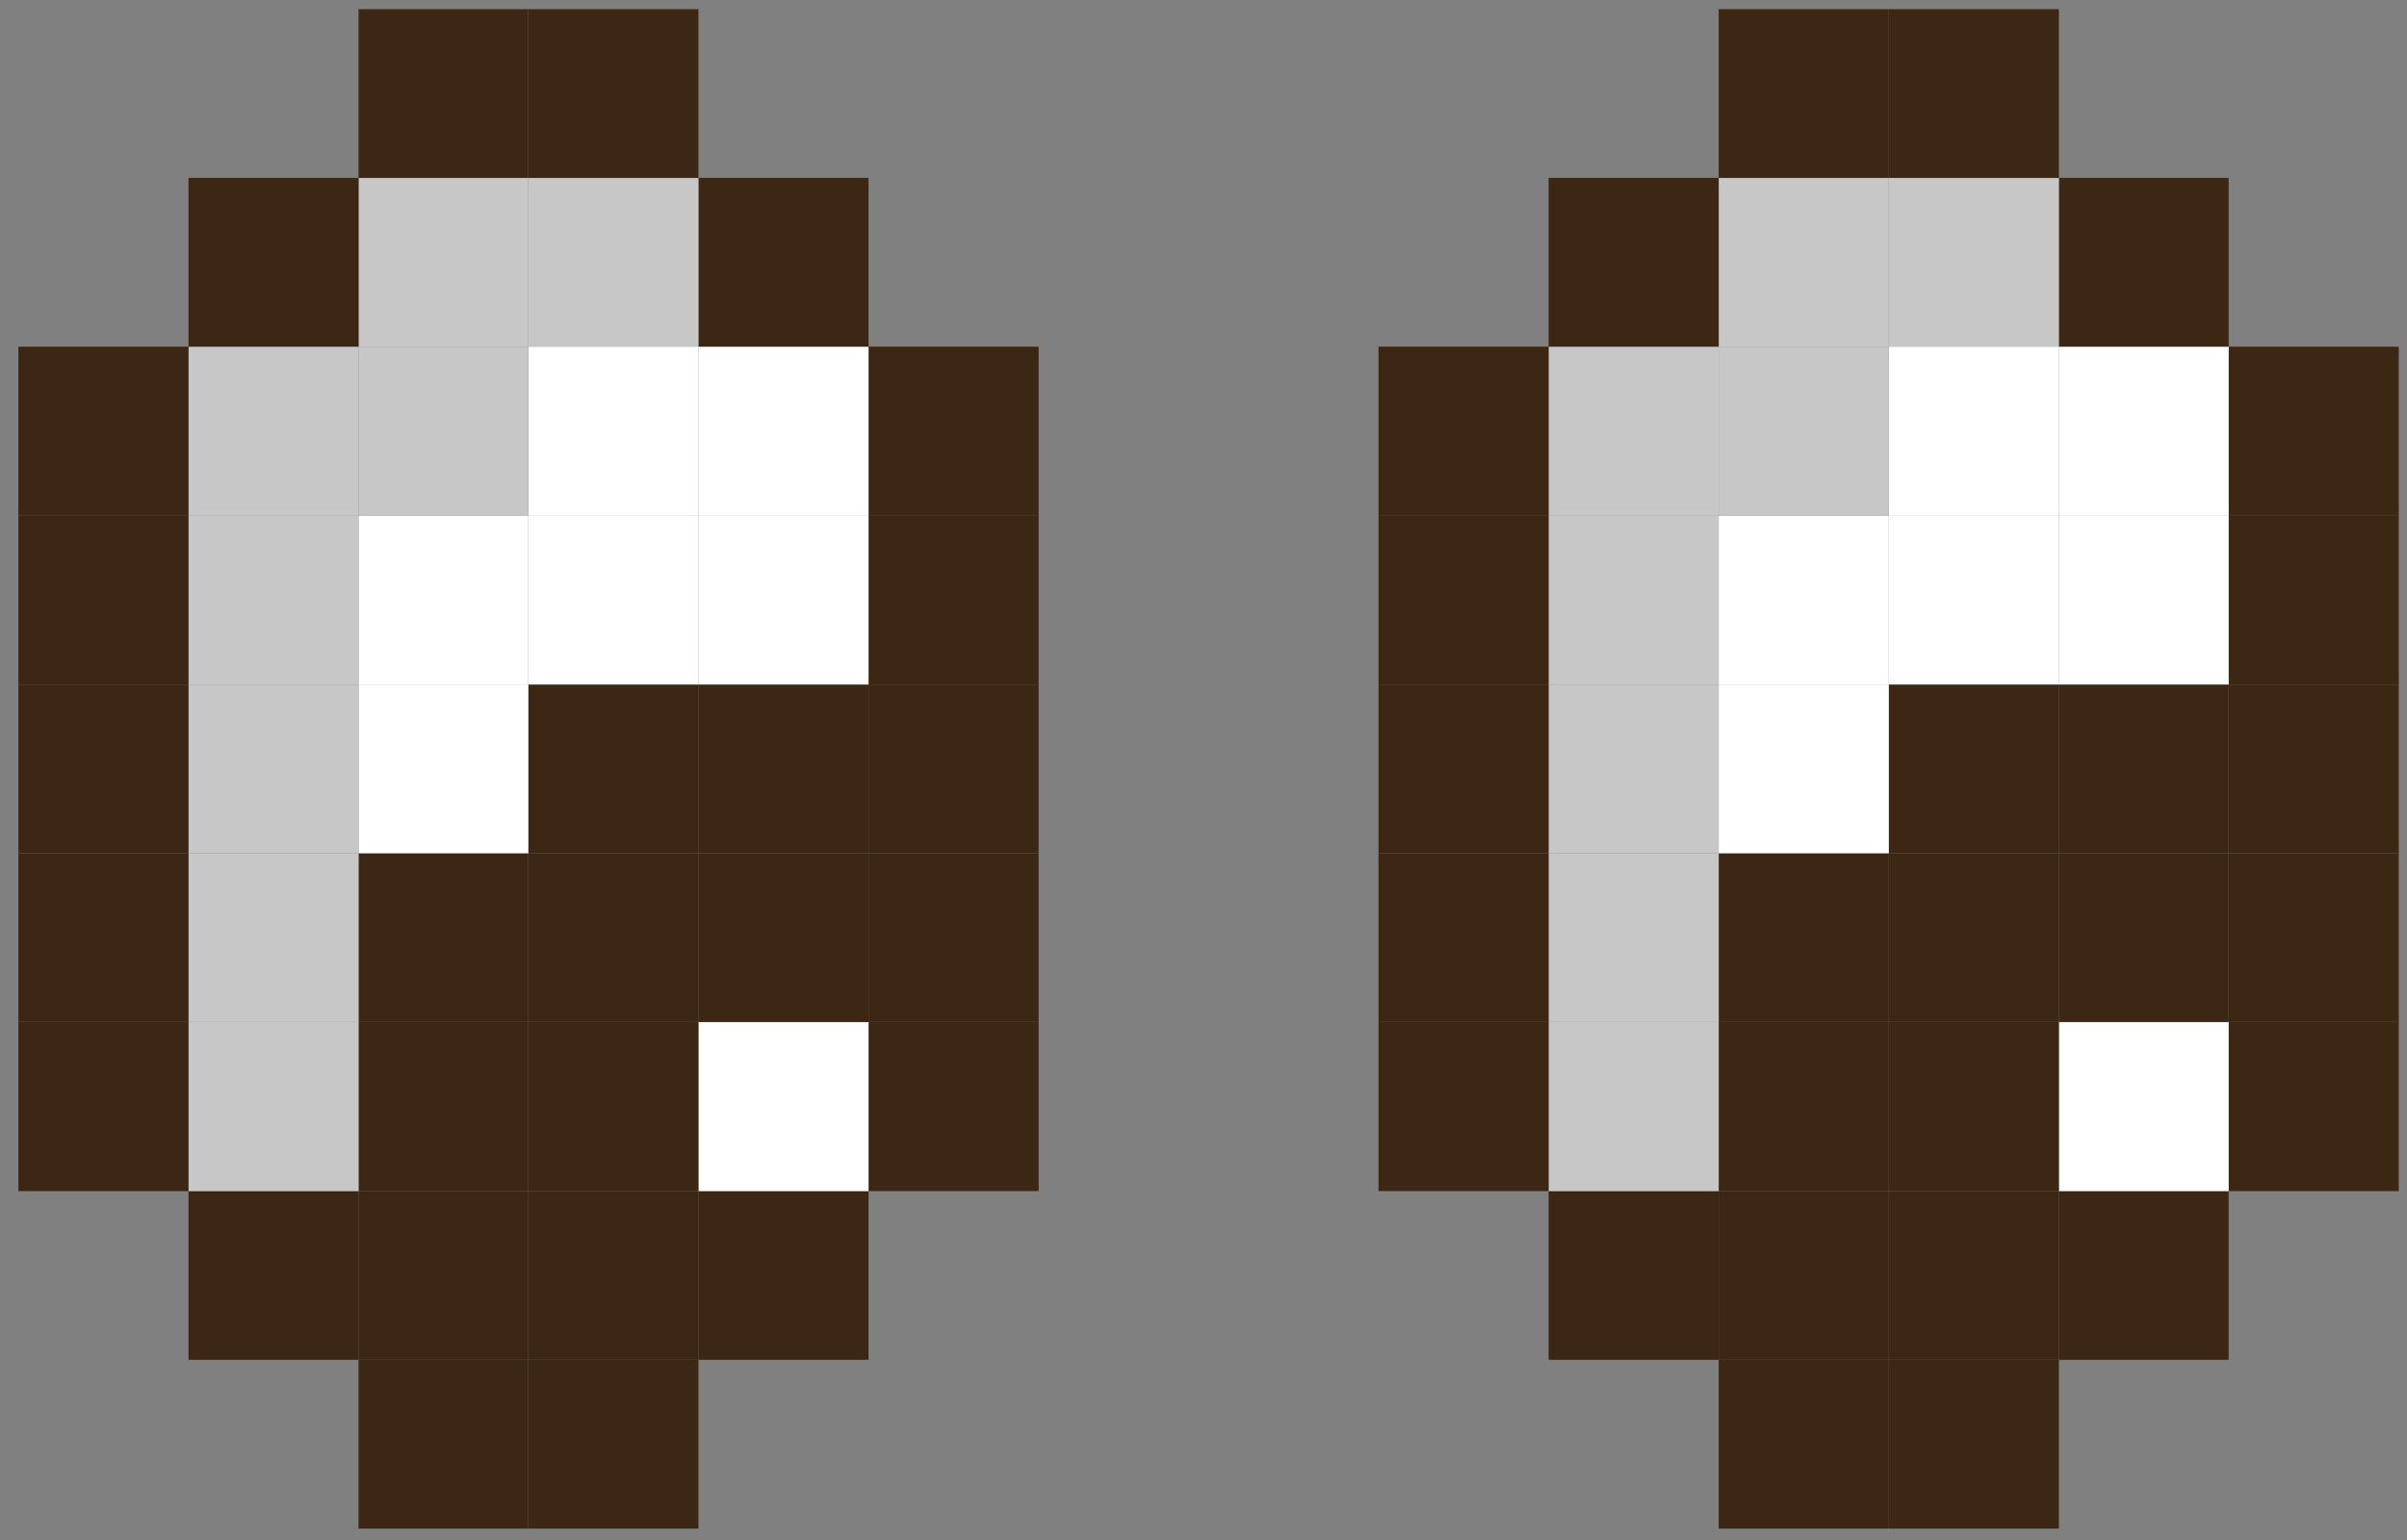 <?xml version="1.0" encoding="UTF-8"?> <svg xmlns="http://www.w3.org/2000/svg" width="75" height="48" viewBox="0 0 75 48" fill="none"><rect x="0" y="0" width="75" height="48" fill="#808080" stroke="none"/><g clip-path="url(#clip0_367_1494)"><path d="M74.743 31.855H69.443V37.125H74.743V31.855Z" fill="#3B2714"></path><path d="M74.743 26.595H69.443V31.855H74.743V26.595Z" fill="#3B2714"></path><path d="M74.743 21.335H69.443V26.595H74.743V21.335Z" fill="#3B2714"></path><path d="M74.743 16.075H69.443V21.335H74.743V16.075Z" fill="#3B2714"></path><path d="M74.743 10.805H69.443V16.075H74.743V10.805Z" fill="#3B2714"></path><path d="M69.443 37.125H64.153V42.385H69.443V37.125Z" fill="#3B2714"></path><path d="M69.443 31.855H64.153V37.125H69.443V31.855Z" fill="white"></path><path d="M69.443 26.595H64.153V31.855H69.443V26.595Z" fill="#3B2714"></path><path d="M69.443 21.335H64.153V26.595H69.443V21.335Z" fill="#3B2714"></path><path d="M69.443 16.075H64.153V21.335H69.443V16.075Z" fill="white"></path><path d="M69.443 10.805H64.153V16.075H69.443V10.805Z" fill="white"></path><path d="M69.443 5.545H64.153V10.805H69.443V5.545Z" fill="#3B2714"></path><path d="M64.153 42.385H58.852V47.645H64.153V42.385Z" fill="#3B2714"></path><path d="M64.153 37.125H58.852V42.385H64.153V37.125Z" fill="#3B2714"></path><path d="M64.153 31.855H58.852V37.125H64.153V31.855Z" fill="#3B2714"></path><path d="M64.153 26.595H58.852V31.855H64.153V26.595Z" fill="#3B2714"></path><path d="M64.153 21.335H58.852V26.595H64.153V21.335Z" fill="#3B2714"></path><path d="M64.153 16.075H58.852V21.335H64.153V16.075Z" fill="white"></path><path d="M64.153 10.805H58.852V16.075H64.153V10.805Z" fill="white"></path><path d="M64.153 5.545H58.852V10.805H64.153V5.545Z" fill="#C7C7C7"></path><path d="M64.153 0.285H58.852V5.545H64.153V0.285Z" fill="#3B2714"></path><path d="M58.853 42.385H53.553V47.645H58.853V42.385Z" fill="#3B2714"></path><path d="M58.853 37.125H53.553V42.385H58.853V37.125Z" fill="#3B2714"></path><path d="M58.853 31.855H53.553V37.125H58.853V31.855Z" fill="#3B2714"></path><path d="M58.853 26.595H53.553V31.855H58.853V26.595Z" fill="#3B2714"></path><path d="M58.853 21.335H53.553V26.595H58.853V21.335Z" fill="white"></path><path d="M58.853 16.075H53.553V21.335H58.853V16.075Z" fill="white"></path><path d="M58.853 10.805H53.553V16.075H58.853V10.805Z" fill="#C7C7C7"></path><path d="M58.853 5.545H53.553V10.805H58.853V5.545Z" fill="#C7C7C7"></path><path d="M58.853 0.285H53.553V5.545H58.853V0.285Z" fill="#3B2714"></path><path d="M53.553 37.125H48.253V42.385H53.553V37.125Z" fill="#3B2714"></path><path d="M53.553 31.855H48.253V37.125H53.553V31.855Z" fill="#C7C7C7"></path><path d="M53.553 26.595H48.253V31.855H53.553V26.595Z" fill="#C7C7C7"></path><path d="M53.553 21.335H48.253V26.595H53.553V21.335Z" fill="#C7C7C7"></path><path d="M53.553 16.075H48.253V21.335H53.553V16.075Z" fill="#C7C7C7"></path><path d="M53.553 10.805H48.253V16.075H53.553V10.805Z" fill="#C7C7C7"></path><path d="M53.553 5.545H48.253V10.805H53.553V5.545Z" fill="#3B2714"></path><path d="M48.253 31.855H42.953V37.125H48.253V31.855Z" fill="#3B2714"></path><path d="M48.253 26.595H42.953V31.855H48.253V26.595Z" fill="#3B2714"></path><path d="M48.253 21.335H42.953V26.595H48.253V21.335Z" fill="#3B2714"></path><path d="M48.253 16.075H42.953V21.335H48.253V16.075Z" fill="#3B2714"></path><path d="M48.253 10.805H42.953V16.075H48.253V10.805Z" fill="#3B2714"></path><path d="M32.363 31.855H27.063V37.125H32.363V31.855Z" fill="#3B2714"></path><path d="M32.363 26.595H27.063V31.855H32.363V26.595Z" fill="#3B2714"></path><path d="M32.363 21.335H27.063V26.595H32.363V21.335Z" fill="#3B2714"></path><path d="M32.363 16.075H27.063V21.335H32.363V16.075Z" fill="#3B2714"></path><path d="M32.363 10.805H27.063V16.075H32.363V10.805Z" fill="#3B2714"></path><path d="M27.063 37.125H21.763V42.385H27.063V37.125Z" fill="#3B2714"></path><path d="M27.063 31.855H21.763V37.125H27.063V31.855Z" fill="white"></path><path d="M27.063 26.595H21.763V31.855H27.063V26.595Z" fill="#3B2714"></path><path d="M27.063 21.335H21.763V26.595H27.063V21.335Z" fill="#3B2714"></path><path d="M27.063 16.075H21.763V21.335H27.063V16.075Z" fill="white"></path><path d="M27.063 10.805H21.763V16.075H27.063V10.805Z" fill="white"></path><path d="M27.063 5.545H21.763V10.805H27.063V5.545Z" fill="#3B2714"></path><path d="M21.763 42.385H16.463V47.645H21.763V42.385Z" fill="#3B2714"></path><path d="M21.763 37.125H16.463V42.385H21.763V37.125Z" fill="#3B2714"></path><path d="M21.763 31.855H16.463V37.125H21.763V31.855Z" fill="#3B2714"></path><path d="M21.763 26.595H16.463V31.855H21.763V26.595Z" fill="#3B2714"></path><path d="M21.763 21.335H16.463V26.595H21.763V21.335Z" fill="#3B2714"></path><path d="M21.763 16.075H16.463V21.335H21.763V16.075Z" fill="white"></path><path d="M21.763 10.805H16.463V16.075H21.763V10.805Z" fill="white"></path><path d="M21.763 5.545H16.463V10.805H21.763V5.545Z" fill="#C7C7C7"></path><path d="M21.763 0.285H16.463V5.545H21.763V0.285Z" fill="#3B2714"></path><path d="M16.462 42.385H11.172V47.645H16.462V42.385Z" fill="#3B2714"></path><path d="M16.462 37.125H11.172V42.385H16.462V37.125Z" fill="#3B2714"></path><path d="M16.462 31.855H11.172V37.125H16.462V31.855Z" fill="#3B2714"></path><path d="M16.462 26.595H11.172V31.855H16.462V26.595Z" fill="#3B2714"></path><path d="M16.462 21.335H11.172V26.595H16.462V21.335Z" fill="white"></path><path d="M16.462 16.075H11.172V21.335H16.462V16.075Z" fill="white"></path><path d="M16.462 10.805H11.172V16.075H16.462V10.805Z" fill="#C7C7C7"></path><path d="M16.462 5.545H11.172V10.805H16.462V5.545Z" fill="#C7C7C7"></path><path d="M16.462 0.285H11.172V5.545H16.462V0.285Z" fill="#3B2714"></path><path d="M11.173 37.125H5.873V42.385H11.173V37.125Z" fill="#3B2714"></path><path d="M11.173 31.855H5.873V37.125H11.173V31.855Z" fill="#C7C7C7"></path><path d="M11.173 26.595H5.873V31.855H11.173V26.595Z" fill="#C7C7C7"></path><path d="M11.173 21.335H5.873V26.595H11.173V21.335Z" fill="#C7C7C7"></path><path d="M11.173 16.075H5.873V21.335H11.173V16.075Z" fill="#C7C7C7"></path><path d="M11.173 10.805H5.873V16.075H11.173V10.805Z" fill="#C7C7C7"></path><path d="M11.173 5.545H5.873V10.805H11.173V5.545Z" fill="#3B2714"></path><path d="M5.873 31.855H0.573V37.125H5.873V31.855Z" fill="#3B2714"></path><path d="M5.873 26.595H0.573V31.855H5.873V26.595Z" fill="#3B2714"></path><path d="M5.873 21.335H0.573V26.595H5.873V21.335Z" fill="#3B2714"></path><path d="M5.873 16.075H0.573V21.335H5.873V16.075Z" fill="#3B2714"></path><path d="M5.873 10.805H0.573V16.075H5.873V10.805Z" fill="#3B2714"></path></g><defs><clipPath id="clip0_367_1494"><rect width="74.17" height="47.36" fill="white" transform="translate(0.573 0.285)"></rect></clipPath></defs></svg> 